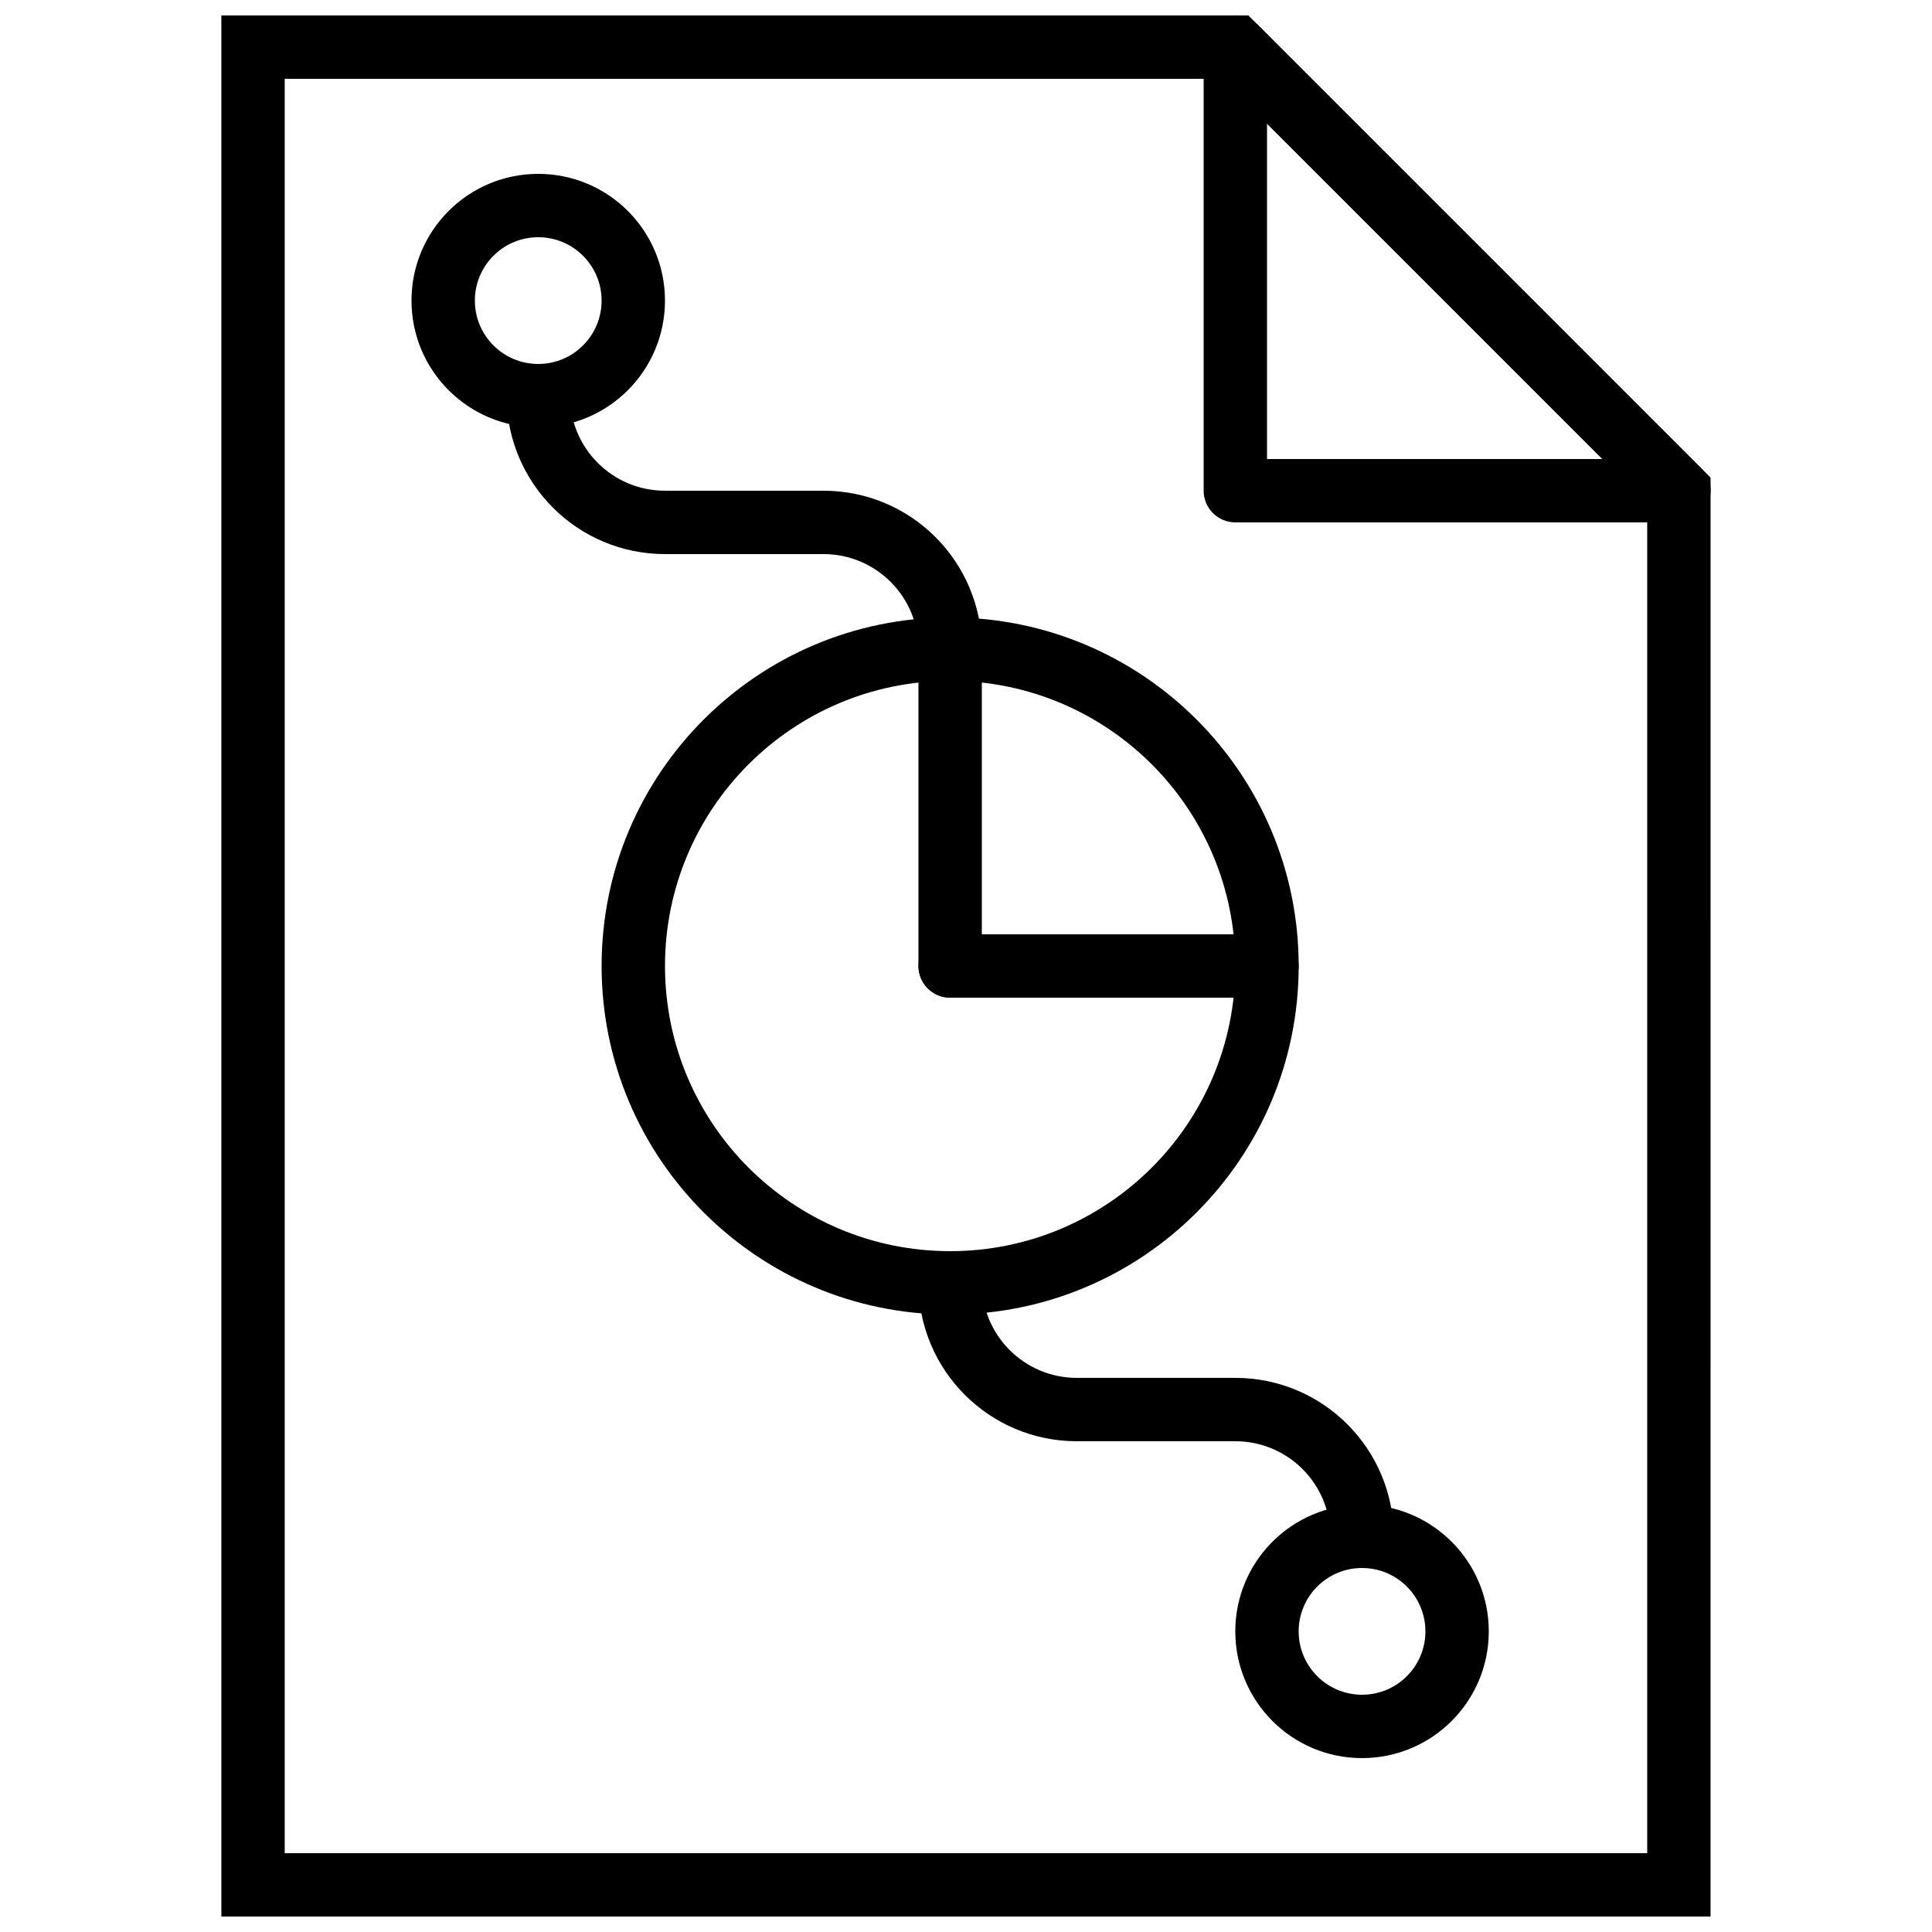 <?xml version="1.0" encoding="UTF-8"?>
<!-- Uploaded to: ICON Repo, www.iconrepo.com, Generator: ICON Repo Mixer Tools -->
<svg width="800px" height="800px" version="1.1" viewBox="144 144 512 512" xmlns="http://www.w3.org/2000/svg">
 <defs>
  <clipPath id="b">
   <path d="m202 148.09h396v503.81h-396z"/>
  </clipPath>
  <clipPath id="a">
   <path d="m462 148.09h136v134.91h-136z"/>
  </clipPath>
 </defs>
 <g clip-path="url(#b)">
  <path d="m597.32 270.57-122.48-122.47h-272.18v503.81h394.65zm-16.793 364.54h-361.07v-470.22h248.43l112.64 112.64z" fill-rule="evenodd"/>
 </g>
 <g clip-path="url(#a)">
  <path d="m462.98 156.49v117.55c0 4.637 3.758 8.395 8.395 8.395h117.55c7.481 0 11.227-9.043 5.938-14.332l-117.55-117.55c-5.289-5.293-14.332-1.543-14.332 5.938zm105.68 109.16h-88.887v-88.887z" fill-rule="evenodd"/>
 </g>
 <path d="m471.37 400c0 41.734-33.84 75.57-75.57 75.57-41.734 0-75.57-33.836-75.57-75.57 0-41.738 33.836-75.574 75.57-75.574 41.73 0 75.57 33.836 75.57 75.574zm16.793 0c0-51.012-41.355-92.367-92.363-92.367-51.008 0-92.367 41.355-92.367 92.367 0 51.008 41.359 92.363 92.367 92.363 51.008 0 92.363-41.355 92.363-92.363z" fill-rule="evenodd"/>
 <path d="m387.4 316.03v83.969c0 4.637 3.762 8.395 8.398 8.395s8.395-3.758 8.395-8.395v-83.969c0-4.637-3.758-8.398-8.395-8.398s-8.398 3.762-8.398 8.398z" fill-rule="evenodd"/>
 <path d="m479.77 391.6h-83.969c-4.637 0-8.398 3.758-8.398 8.398 0 4.637 3.762 8.395 8.398 8.395h83.969c4.637 0 8.395-3.758 8.395-8.395 0-4.641-3.758-8.398-8.395-8.398z" fill-rule="evenodd"/>
 <path d="m488.16 576.33c0-9.277 7.519-16.793 16.793-16.793 9.277 0 16.797 7.516 16.797 16.793 0 9.277-7.519 16.793-16.797 16.793-9.273 0-16.793-7.516-16.793-16.793zm-16.793 0c0 18.551 15.035 33.586 33.586 33.586 18.555 0 33.59-15.035 33.59-33.586s-15.035-33.586-33.59-33.586c-18.551 0-33.586 15.035-33.586 33.586z" fill-rule="evenodd"/>
 <path d="m387.4 483.96c0 23.203 18.781 41.984 41.984 41.984h41.984c13.93 0 25.191 11.266 25.191 25.191 0 4.637 3.758 8.398 8.395 8.398 4.641 0 8.398-3.762 8.398-8.398 0-23.203-18.781-41.984-41.984-41.984h-41.984c-13.926 0-25.191-11.262-25.191-25.191 0-4.637-3.758-8.395-8.395-8.395s-8.398 3.758-8.398 8.395z" fill-rule="evenodd"/>
 <path d="m303.43 223.66c0 9.277-7.516 16.793-16.793 16.793-9.273 0-16.793-7.516-16.793-16.793 0-9.273 7.519-16.793 16.793-16.793 9.277 0 16.793 7.519 16.793 16.793zm16.797 0c0-18.551-15.039-33.586-33.59-33.586s-33.586 15.035-33.586 33.586c0 18.551 15.035 33.59 33.586 33.59s33.59-15.039 33.59-33.59z" fill-rule="evenodd"/>
 <path d="m404.2 316.03c0-23.203-18.781-41.984-41.984-41.984h-41.98c-13.93 0-25.191-11.262-25.191-25.191 0-4.637-3.762-8.398-8.398-8.398s-8.395 3.762-8.395 8.398c0 23.203 18.781 41.984 41.984 41.984h41.98c13.93 0 25.191 11.262 25.191 25.191 0 4.637 3.762 8.395 8.398 8.395s8.395-3.758 8.395-8.395z" fill-rule="evenodd"/>
</svg>